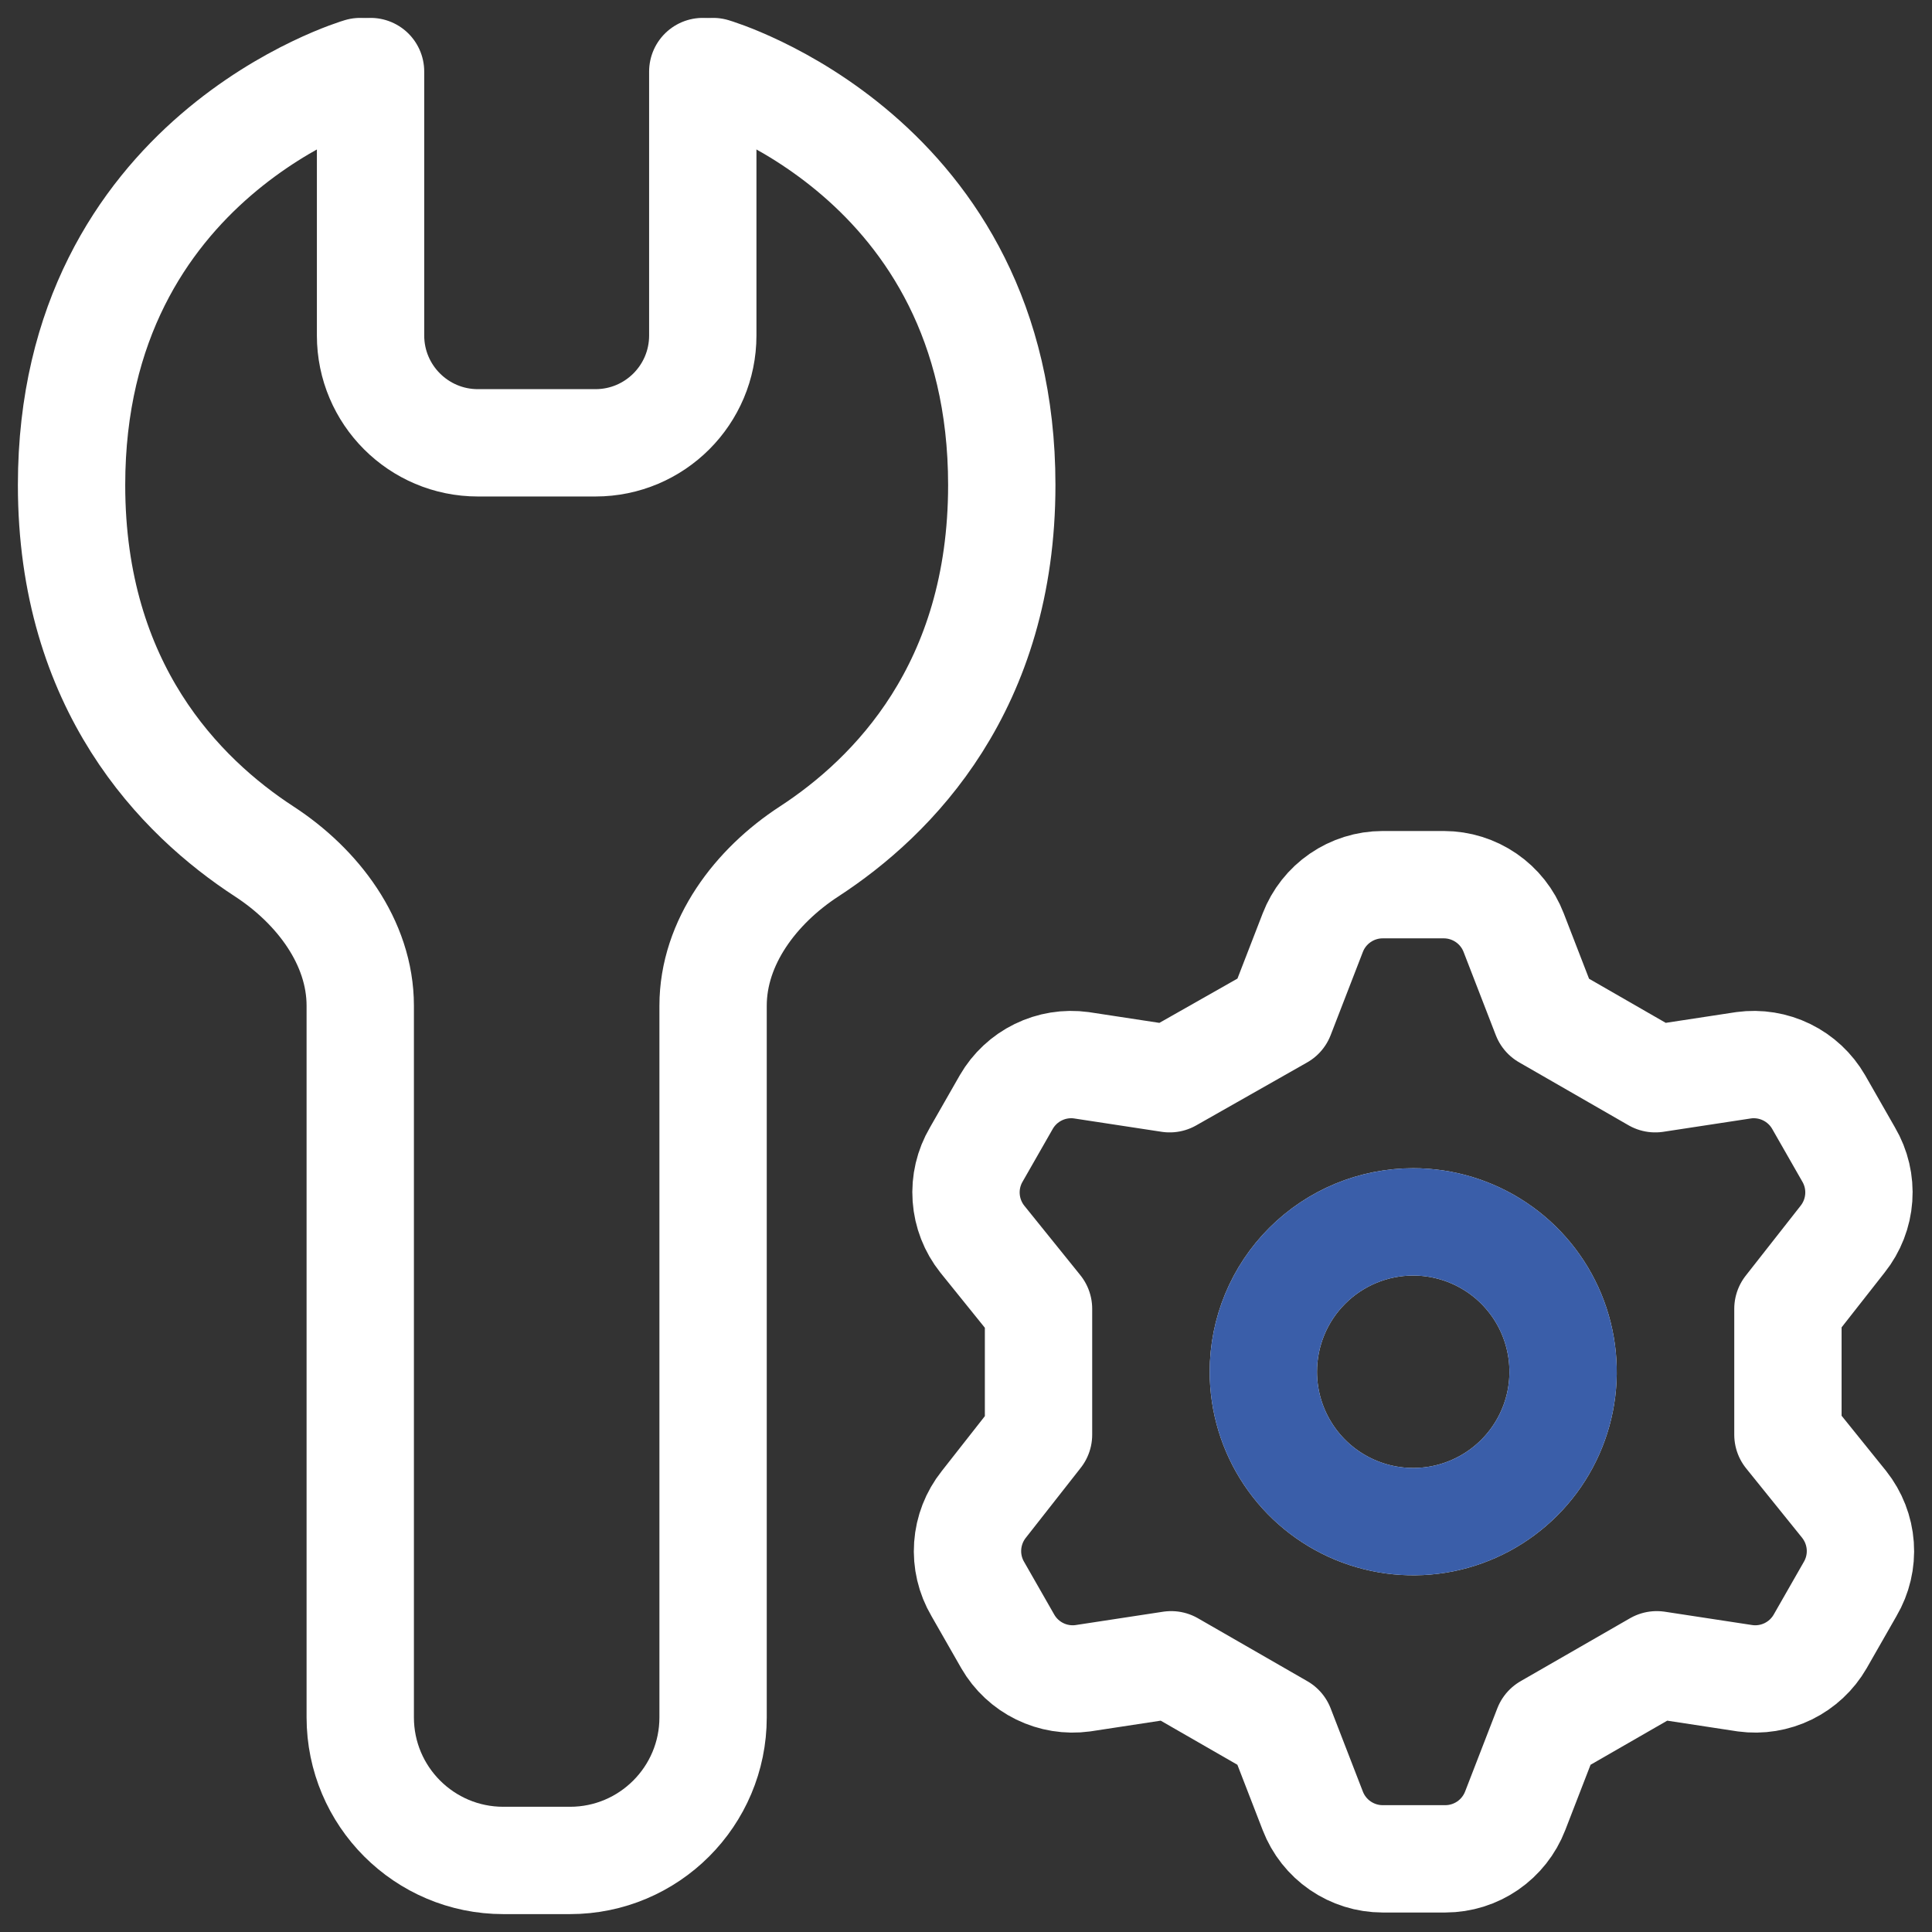 <svg width="54" height="54" viewBox="0 0 54 54" fill="none" xmlns="http://www.w3.org/2000/svg">
<rect x="0" y="0" width="54" height="54" fill="#333333" stroke="none"/>
<path d="M35.793 28.392L36.693 26.067C36.845 25.673 37.112 25.335 37.46 25.096C37.808 24.857 38.219 24.728 38.641 24.727H40.359C40.781 24.728 41.192 24.857 41.54 25.096C41.888 25.335 42.155 25.673 42.307 26.067L43.207 28.392L46.265 30.151L48.737 29.774C49.148 29.718 49.567 29.786 49.94 29.969C50.313 30.152 50.623 30.441 50.831 30.801L51.669 32.267C51.884 32.632 51.983 33.054 51.953 33.476C51.923 33.899 51.766 34.302 51.502 34.634L49.973 36.582V40.1L51.544 42.048C51.807 42.38 51.965 42.783 51.995 43.206C52.025 43.628 51.926 44.05 51.711 44.415L50.873 45.881C50.665 46.241 50.355 46.53 49.982 46.713C49.609 46.896 49.19 46.964 48.779 46.908L46.307 46.531L43.249 48.29L42.349 50.615C42.197 51.008 41.929 51.347 41.582 51.586C41.234 51.825 40.823 51.954 40.401 51.955H38.641C38.219 51.954 37.808 51.825 37.46 51.586C37.112 51.347 36.845 51.008 36.693 50.615L35.793 48.29L32.735 46.531L30.263 46.908C29.852 46.964 29.433 46.896 29.06 46.713C28.687 46.53 28.377 46.241 28.169 45.881L27.331 44.415C27.116 44.05 27.017 43.628 27.047 43.206C27.077 42.783 27.234 42.38 27.498 42.048L29.027 40.1V36.582L27.456 34.634C27.192 34.302 27.035 33.899 27.005 33.476C26.975 33.054 27.074 32.632 27.289 32.267L28.127 30.801C28.335 30.441 28.645 30.152 29.018 29.969C29.391 29.786 29.81 29.718 30.221 29.774L32.693 30.151L35.793 28.392ZM35.311 38.341C35.311 39.169 35.557 39.979 36.017 40.668C36.477 41.357 37.132 41.894 37.897 42.211C38.662 42.528 39.505 42.611 40.317 42.45C41.13 42.288 41.876 41.889 42.462 41.303C43.048 40.717 43.447 39.971 43.609 39.158C43.77 38.346 43.687 37.503 43.37 36.738C43.053 35.972 42.516 35.318 41.827 34.858C41.138 34.398 40.328 34.152 39.5 34.152C38.389 34.152 37.324 34.593 36.538 35.379C35.752 36.164 35.311 37.23 35.311 38.341V38.341Z" stroke="white" stroke-width="3" stroke-linecap="round" stroke-linejoin="round"/>
<path d="M35.311 38.341C35.311 39.169 35.557 39.979 36.017 40.668C36.477 41.357 37.132 41.894 37.897 42.211C38.663 42.528 39.505 42.611 40.317 42.45C41.13 42.288 41.876 41.889 42.462 41.303C43.048 40.717 43.447 39.971 43.609 39.158C43.77 38.346 43.687 37.503 43.37 36.738C43.053 35.972 42.516 35.318 41.827 34.858C41.139 34.398 40.329 34.152 39.5 34.152C38.389 34.152 37.324 34.593 36.538 35.379C35.752 36.164 35.311 37.23 35.311 38.341Z" stroke="#3A5EA9" stroke-width="3" stroke-linecap="round" stroke-linejoin="round"/>
<path d="M10.357 2V9.377C10.357 11.034 11.701 12.377 13.357 12.377H16.643C18.3 12.377 19.643 11.034 19.643 9.377V2" stroke="white" stroke-width="3" stroke-linecap="round" stroke-linejoin="round"/>
<path d="M10.069 2C10.069 2 2 4.358 2 13.557C2 19.201 5.038 22.27 7.386 23.799C8.875 24.768 10.069 26.334 10.069 28.111V48C10.069 50.209 11.86 52 14.069 52H15.931C18.14 52 19.931 50.209 19.931 48V28.111C19.931 26.334 21.125 24.768 22.614 23.799C24.962 22.27 28 19.201 28 13.557C28 4.358 19.931 2 19.931 2" stroke="white" stroke-width="3" stroke-linecap="round" stroke-linejoin="round"/>
</svg>
